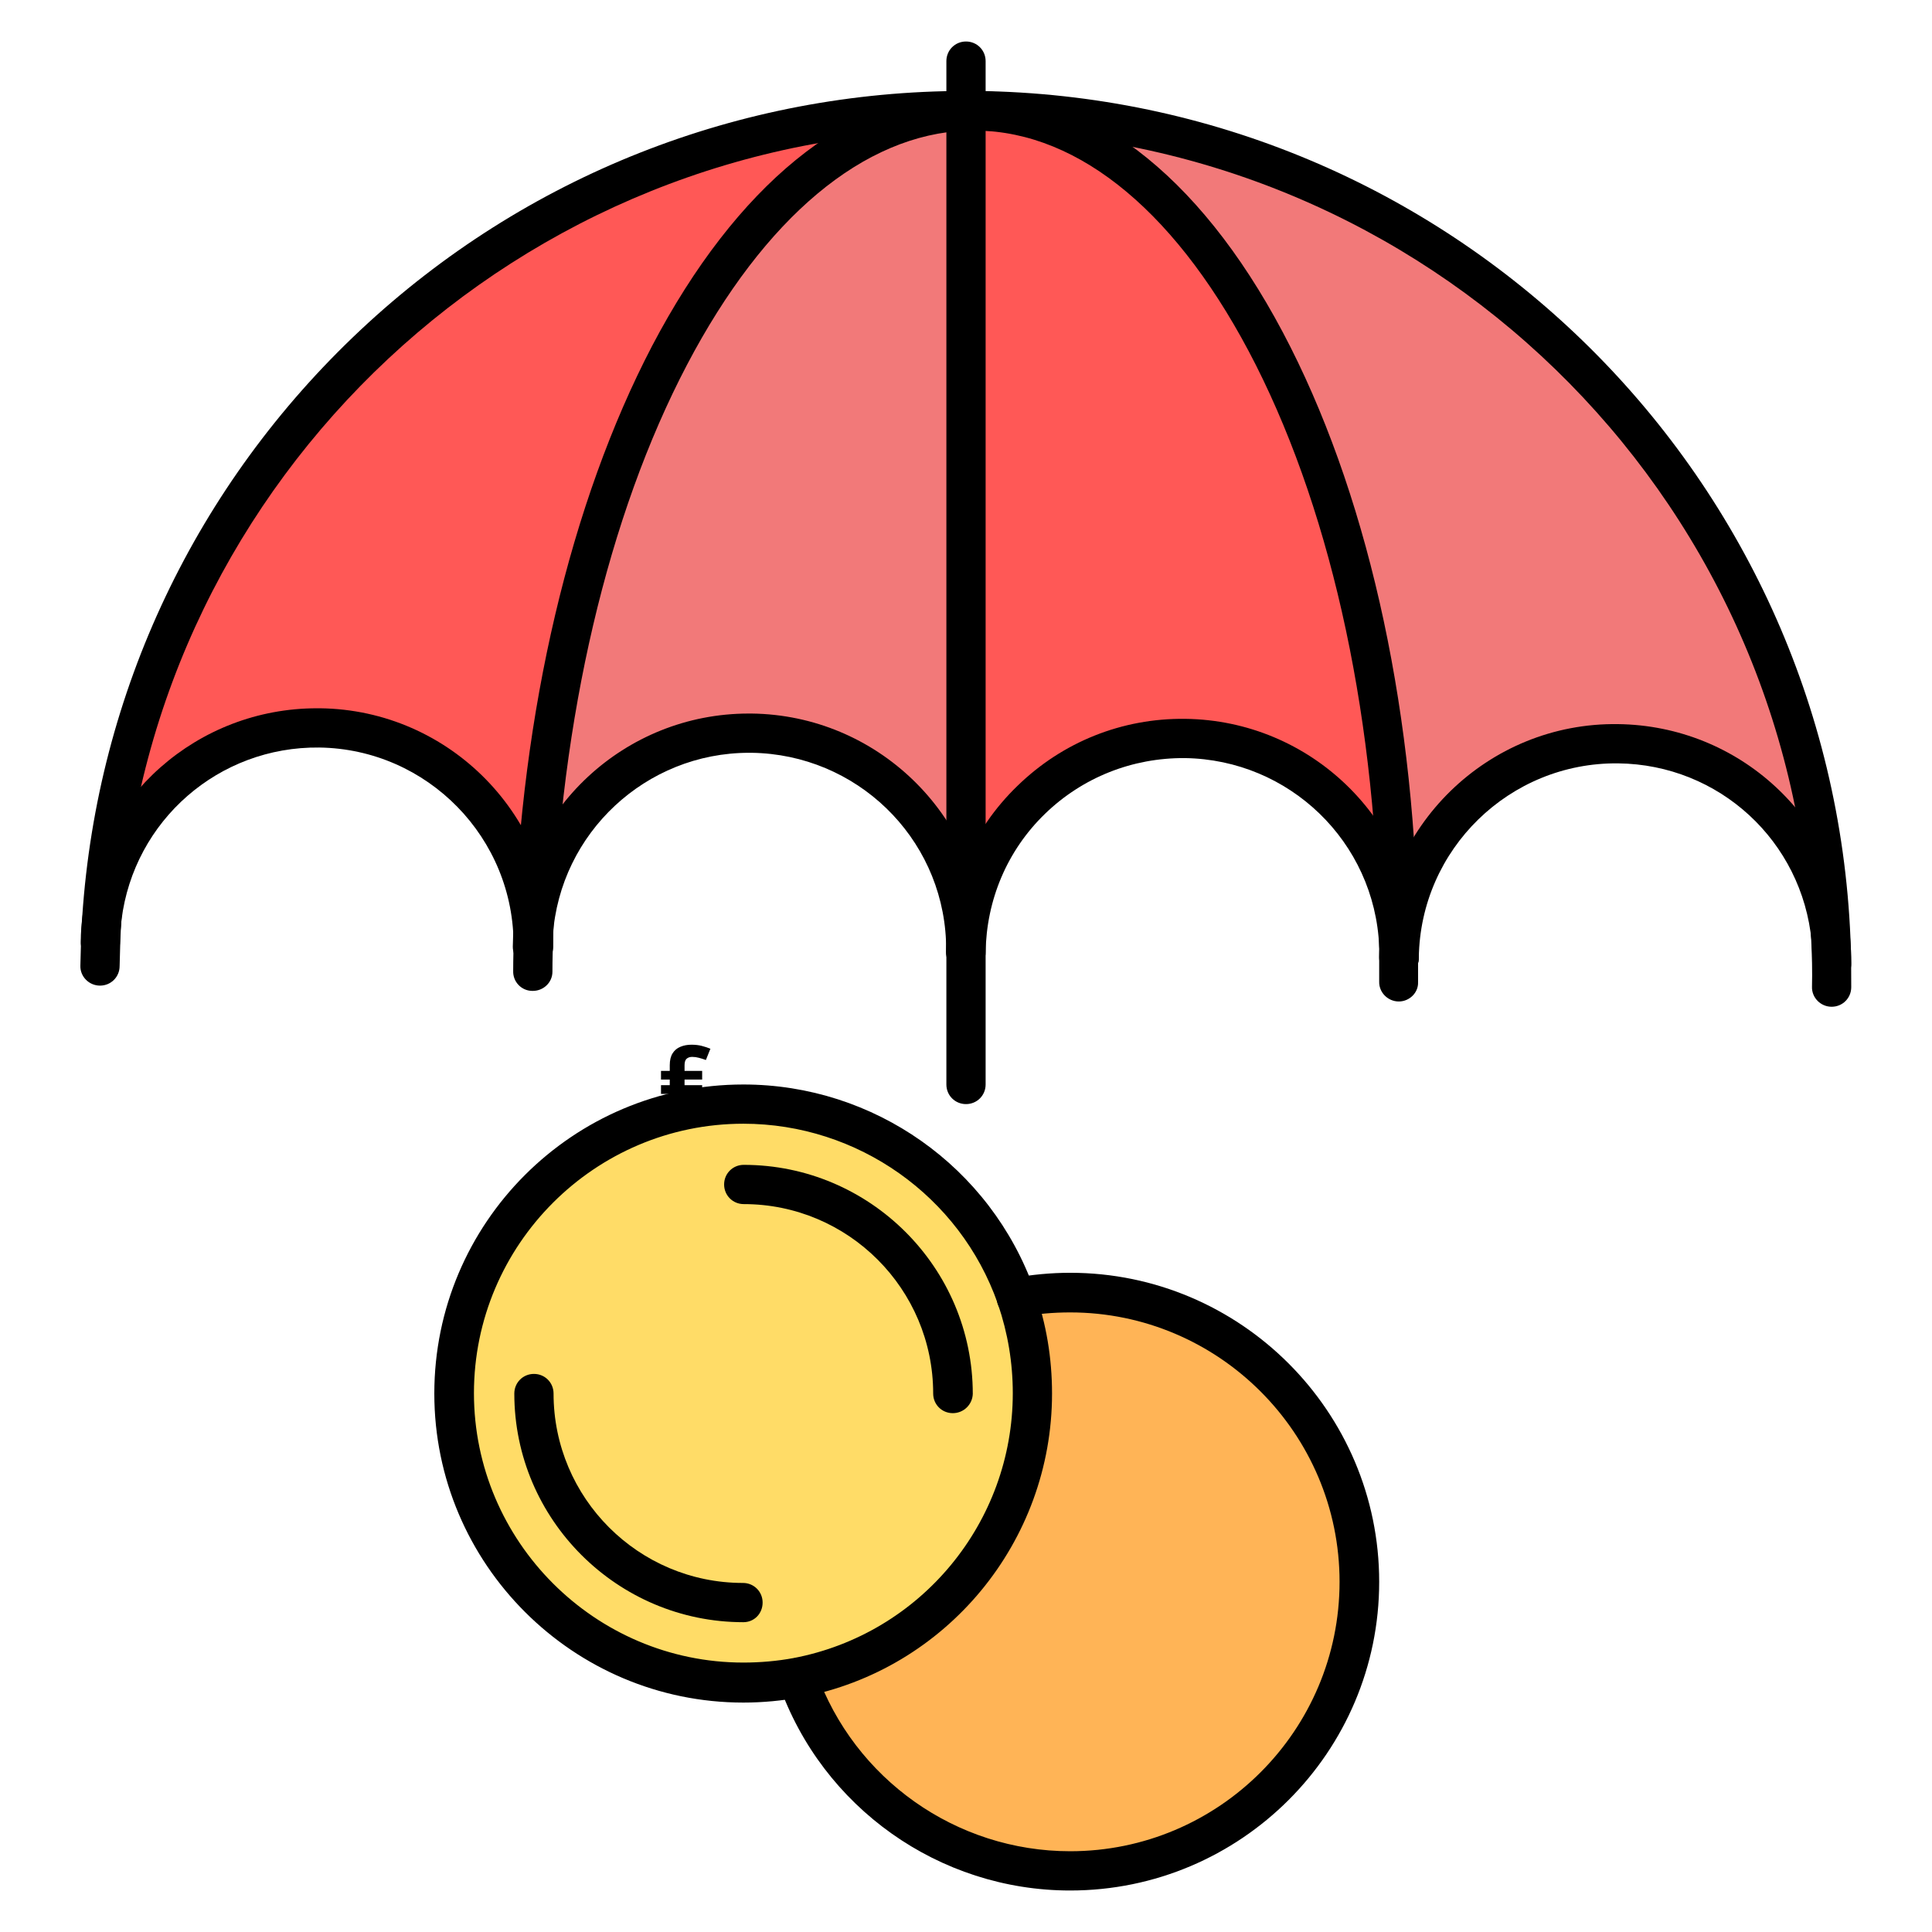 <svg width="96" height="96" viewBox="0 0 96 96" fill="none" xmlns="http://www.w3.org/2000/svg">
<path d="M53.175 64.219C52.256 64.219 51.375 64.312 50.494 64.463C51.019 65.963 51.3 67.556 51.3 69.244C51.3 76.275 46.256 82.106 39.6 83.362C41.569 88.95 46.894 92.963 53.156 92.963C61.087 92.963 67.537 86.531 67.537 78.581C67.556 70.65 61.125 64.219 53.175 64.219Z" fill="#FFB456"/>
<path d="M50.513 64.463C48.544 58.875 43.219 54.862 36.956 54.862C29.025 54.862 22.575 61.294 22.575 69.244C22.575 77.194 29.006 83.625 36.956 83.625C37.875 83.625 38.775 83.531 39.638 83.381C46.294 82.125 51.337 76.275 51.337 69.263C51.319 67.556 51.038 65.963 50.513 64.463Z" fill="#FFDC67"/>
<path d="M50.513 64.463C48.544 58.875 43.219 54.862 36.956 54.862C29.025 54.862 22.575 61.294 22.575 69.244C22.575 77.194 29.006 83.625 36.956 83.625C37.875 83.625 38.775 83.531 39.638 83.381C46.294 82.125 51.337 76.275 51.337 69.263C51.319 67.556 51.038 65.963 50.513 64.463Z" fill="#FFDC67"/>
<path d="M90.975 46.706C90.469 41.306 85.95 37.031 80.4 36.975C74.456 36.9 69.581 41.663 69.506 47.606C69.506 47.4 69.506 47.194 69.487 46.987C69.281 24.056 60.075 5.663 48.487 5.513C71.494 5.775 90.037 24.019 90.975 46.706Z" fill="#F27979"/>
<path d="M48 5.513V46.706C47.737 41.044 43.125 36.506 37.388 36.45C31.65 36.375 26.925 40.8 26.531 46.462C27.262 23.869 36.656 5.906 48 5.513Z" fill="#F27979"/>
<path d="M48.506 5.494C60.075 5.625 69.3 24.038 69.506 46.969C69.263 41.306 64.631 36.769 58.894 36.694C52.95 36.619 48.075 41.381 48 47.325C48 47.119 48 46.913 47.981 46.706V5.513H48.356C48.431 5.494 48.469 5.494 48.506 5.494Z" fill="#FF5856"/>
<path d="M48 5.513C36.656 5.906 27.262 23.887 26.531 46.444C26.512 46.65 26.512 46.856 26.512 47.062C26.587 41.119 21.825 36.244 15.881 36.169C10.35 36.094 5.737 40.219 5.081 45.6C6.581 23.137 25.275 5.494 48 5.513Z" fill="#FF5856"/>
<path d="M91.013 50.025C90.469 50.025 90.019 49.575 90.037 49.031C90.056 48.263 90.037 47.494 90 46.744C89.081 24.431 70.838 6.75 48.506 6.487C47.962 6.487 47.531 6.037 47.531 5.494C47.531 4.95 47.981 4.519 48.506 4.519H48.525C71.906 4.8 90.994 23.306 91.95 46.65C91.987 47.438 91.987 48.244 91.987 49.05C91.987 49.594 91.556 50.025 91.013 50.025Z" fill="black"/>
<path d="M4.969 48.975C4.425 48.975 3.975 48.525 3.994 47.981C4.013 47.156 4.031 46.331 4.088 45.525C4.838 34.388 9.75 24.056 17.906 16.406C26.081 8.737 36.769 4.519 47.981 4.519H48.394C48.938 4.519 49.369 4.969 49.35 5.512C49.35 6.056 48.9 6.469 48.375 6.469H48.356C48.225 6.469 48.112 6.469 47.981 6.469C25.931 6.469 7.519 23.681 6.037 45.656C5.981 46.425 5.963 47.212 5.944 48C5.944 48.544 5.513 48.975 4.969 48.975Z" fill="black"/>
<path d="M69.506 49.763C68.963 49.763 68.513 49.312 68.531 48.769C68.531 48.188 68.531 47.606 68.531 46.987C68.438 36.019 66.263 25.781 62.4 18.131C58.631 10.688 53.7 6.544 48.506 6.487H48.375C48.263 6.487 48.15 6.487 48.038 6.487C42.919 6.675 37.987 10.8 34.144 18.113C30.206 25.613 27.844 35.7 27.488 46.481C27.469 47.081 27.45 47.681 27.45 48.281C27.45 48.825 27 49.237 26.475 49.237C26.475 49.237 26.475 49.237 26.456 49.237C25.913 49.237 25.481 48.788 25.5 48.244C25.5 47.625 25.519 47.025 25.538 46.406C25.894 35.344 28.35 24.956 32.4 17.194C36.581 9.225 42.094 4.725 47.944 4.519H48.356H48.487C54.469 4.594 60.019 9.112 64.125 17.25C68.119 25.163 70.369 35.7 70.463 46.969V48.806C70.481 49.331 70.031 49.763 69.506 49.763Z" fill="black"/>
<path d="M48 54.862C47.456 54.862 47.025 54.431 47.025 53.888V3.038C47.025 2.494 47.456 2.062 48 2.062C48.544 2.062 48.975 2.494 48.975 3.038V53.888C48.975 54.431 48.544 54.862 48 54.862Z" fill="black"/>
<path d="M91.031 48.825C90.487 48.825 90.056 48.375 90.056 47.831C90.056 47.475 90.037 47.119 90.019 46.781C89.55 41.794 85.425 37.987 80.4 37.931C75 37.875 70.575 42.206 70.5 47.587C70.5 48.131 70.05 48.544 69.506 48.562C68.963 48.562 68.531 48.112 68.531 47.569C68.606 41.1 73.931 35.888 80.4 35.981C86.419 36.056 91.369 40.631 91.931 46.612C91.969 47.006 91.987 47.438 91.987 47.869C92.006 48.394 91.556 48.825 91.031 48.825Z" fill="black"/>
<path d="M69.525 48.562C69.506 48.562 69.506 48.562 69.525 48.562C68.981 48.562 68.55 48.112 68.55 47.569C68.55 47.344 68.55 47.175 68.531 47.025C68.306 41.831 64.069 37.744 58.875 37.669C56.269 37.65 53.794 38.625 51.919 40.444C50.044 42.263 49.013 44.719 48.975 47.325C48.975 47.869 48.525 48.3 48 48.3C48 48.3 48 48.3 47.981 48.3C47.438 48.3 47.006 47.85 47.006 47.306C47.044 44.175 48.3 41.231 50.55 39.056C52.8 36.862 55.763 35.681 58.894 35.719C65.119 35.794 70.2 40.706 70.481 46.931C70.5 47.119 70.5 47.344 70.5 47.606C70.5 48.131 70.05 48.562 69.525 48.562Z" fill="black"/>
<path d="M48 48.3C47.456 48.3 47.025 47.85 47.025 47.306C47.025 47.119 47.025 46.931 47.006 46.744C46.781 41.569 42.544 37.481 37.35 37.406C37.312 37.406 37.275 37.406 37.219 37.406C32.1 37.406 27.825 41.381 27.469 46.5C27.45 46.706 27.45 46.894 27.45 47.062C27.45 47.606 27 48.038 26.475 48.038C26.475 48.038 26.475 48.038 26.456 48.038C25.913 48.038 25.481 47.587 25.481 47.044C25.481 46.837 25.5 46.612 25.5 46.369C25.931 40.219 31.05 35.456 37.2 35.456H37.35C43.556 35.531 48.656 40.444 48.938 46.65C48.956 46.875 48.956 47.1 48.956 47.325C48.975 47.869 48.544 48.3 48 48.3Z" fill="black"/>
<path d="M26.494 48.038C25.95 48.038 25.519 47.587 25.519 47.044C25.575 41.644 21.244 37.219 15.863 37.144C10.875 37.087 6.656 40.763 6.037 45.712C6 46.069 5.963 46.444 5.963 46.819C5.963 47.362 5.513 47.775 4.987 47.775H4.969C4.425 47.775 3.994 47.325 4.013 46.781C4.013 46.35 4.05 45.9 4.106 45.469C4.838 39.581 9.825 35.194 15.75 35.194H15.9C22.369 35.269 27.562 40.594 27.488 47.062C27.469 47.606 27.038 48.038 26.494 48.038Z" fill="black"/>
<path d="M53.175 93.938C46.669 93.938 40.856 89.812 38.7 83.681C38.663 83.569 38.644 83.475 38.644 83.362C38.644 82.819 39.075 82.388 39.619 82.388C40.05 82.388 40.425 82.669 40.556 83.081C42.45 88.406 47.513 91.987 53.175 91.987C60.562 91.987 66.562 85.987 66.562 78.6C66.562 71.213 60.544 65.213 53.175 65.213C52.331 65.213 51.506 65.287 50.681 65.438C50.156 65.531 49.631 65.194 49.538 64.65C49.444 64.125 49.781 63.6 50.325 63.506C51.263 63.337 52.219 63.244 53.175 63.244C61.631 63.244 68.531 70.125 68.531 78.6C68.531 87.056 61.65 93.938 53.175 93.938Z" fill="black"/>
<path d="M36.938 84.6C28.481 84.6 21.581 77.719 21.581 69.244C21.581 60.769 28.462 53.888 36.938 53.888C43.425 53.888 49.219 57.975 51.394 64.088C51.394 64.106 51.413 64.125 51.413 64.144C51.994 65.775 52.275 67.5 52.275 69.244C52.275 76.612 47.025 82.969 39.788 84.338C38.869 84.506 37.913 84.6 36.938 84.6ZM36.938 55.837C29.55 55.837 23.55 61.856 23.55 69.225C23.55 76.594 29.569 82.612 36.938 82.612C37.781 82.612 38.625 82.537 39.431 82.388C45.75 81.188 50.325 75.656 50.325 69.225C50.325 67.725 50.081 66.244 49.594 64.819C49.594 64.8 49.575 64.781 49.575 64.763C47.7 59.438 42.619 55.837 36.938 55.837Z" fill="black"/>
<path d="M36.938 80.606C30.675 80.606 25.556 75.506 25.556 69.244C25.556 68.7 25.988 68.269 26.531 68.269C27.075 68.269 27.506 68.7 27.506 69.244C27.506 74.438 31.725 78.656 36.919 78.656C37.462 78.656 37.894 79.088 37.894 79.631C37.894 80.175 37.481 80.606 36.938 80.606Z" fill="black"/>
<path d="M47.344 70.219C46.8 70.219 46.369 69.787 46.369 69.244C46.369 64.05 42.15 59.831 36.956 59.831C36.413 59.831 35.981 59.4 35.981 58.856C35.981 58.312 36.413 57.881 36.956 57.881C43.219 57.881 48.337 62.981 48.337 69.263C48.319 69.787 47.888 70.219 47.344 70.219Z" fill="black"/>
<path d="M34.36 51.911C34.55 51.911 34.722 51.931 34.875 51.971C35.028 52.011 35.17 52.058 35.3 52.111L35.075 52.671C34.948 52.625 34.832 52.588 34.725 52.561C34.618 52.531 34.508 52.516 34.395 52.516C34.278 52.516 34.185 52.548 34.115 52.611C34.048 52.671 34.015 52.78 34.015 52.936V53.211H34.89V53.641H34.015V53.921H34.89V54.356H34.01C34.01 54.443 33.983 54.538 33.93 54.641C33.877 54.745 33.782 54.83 33.645 54.896H35.4V55.531H32.84V54.926C33 54.87 33.113 54.791 33.18 54.691C33.247 54.588 33.28 54.476 33.28 54.356H32.845V53.921H33.28V53.641H32.845V53.211H33.28V52.931C33.28 52.685 33.327 52.488 33.42 52.341C33.513 52.191 33.642 52.083 33.805 52.016C33.968 51.946 34.153 51.911 34.36 51.911Z" fill="black"/>
</svg>
